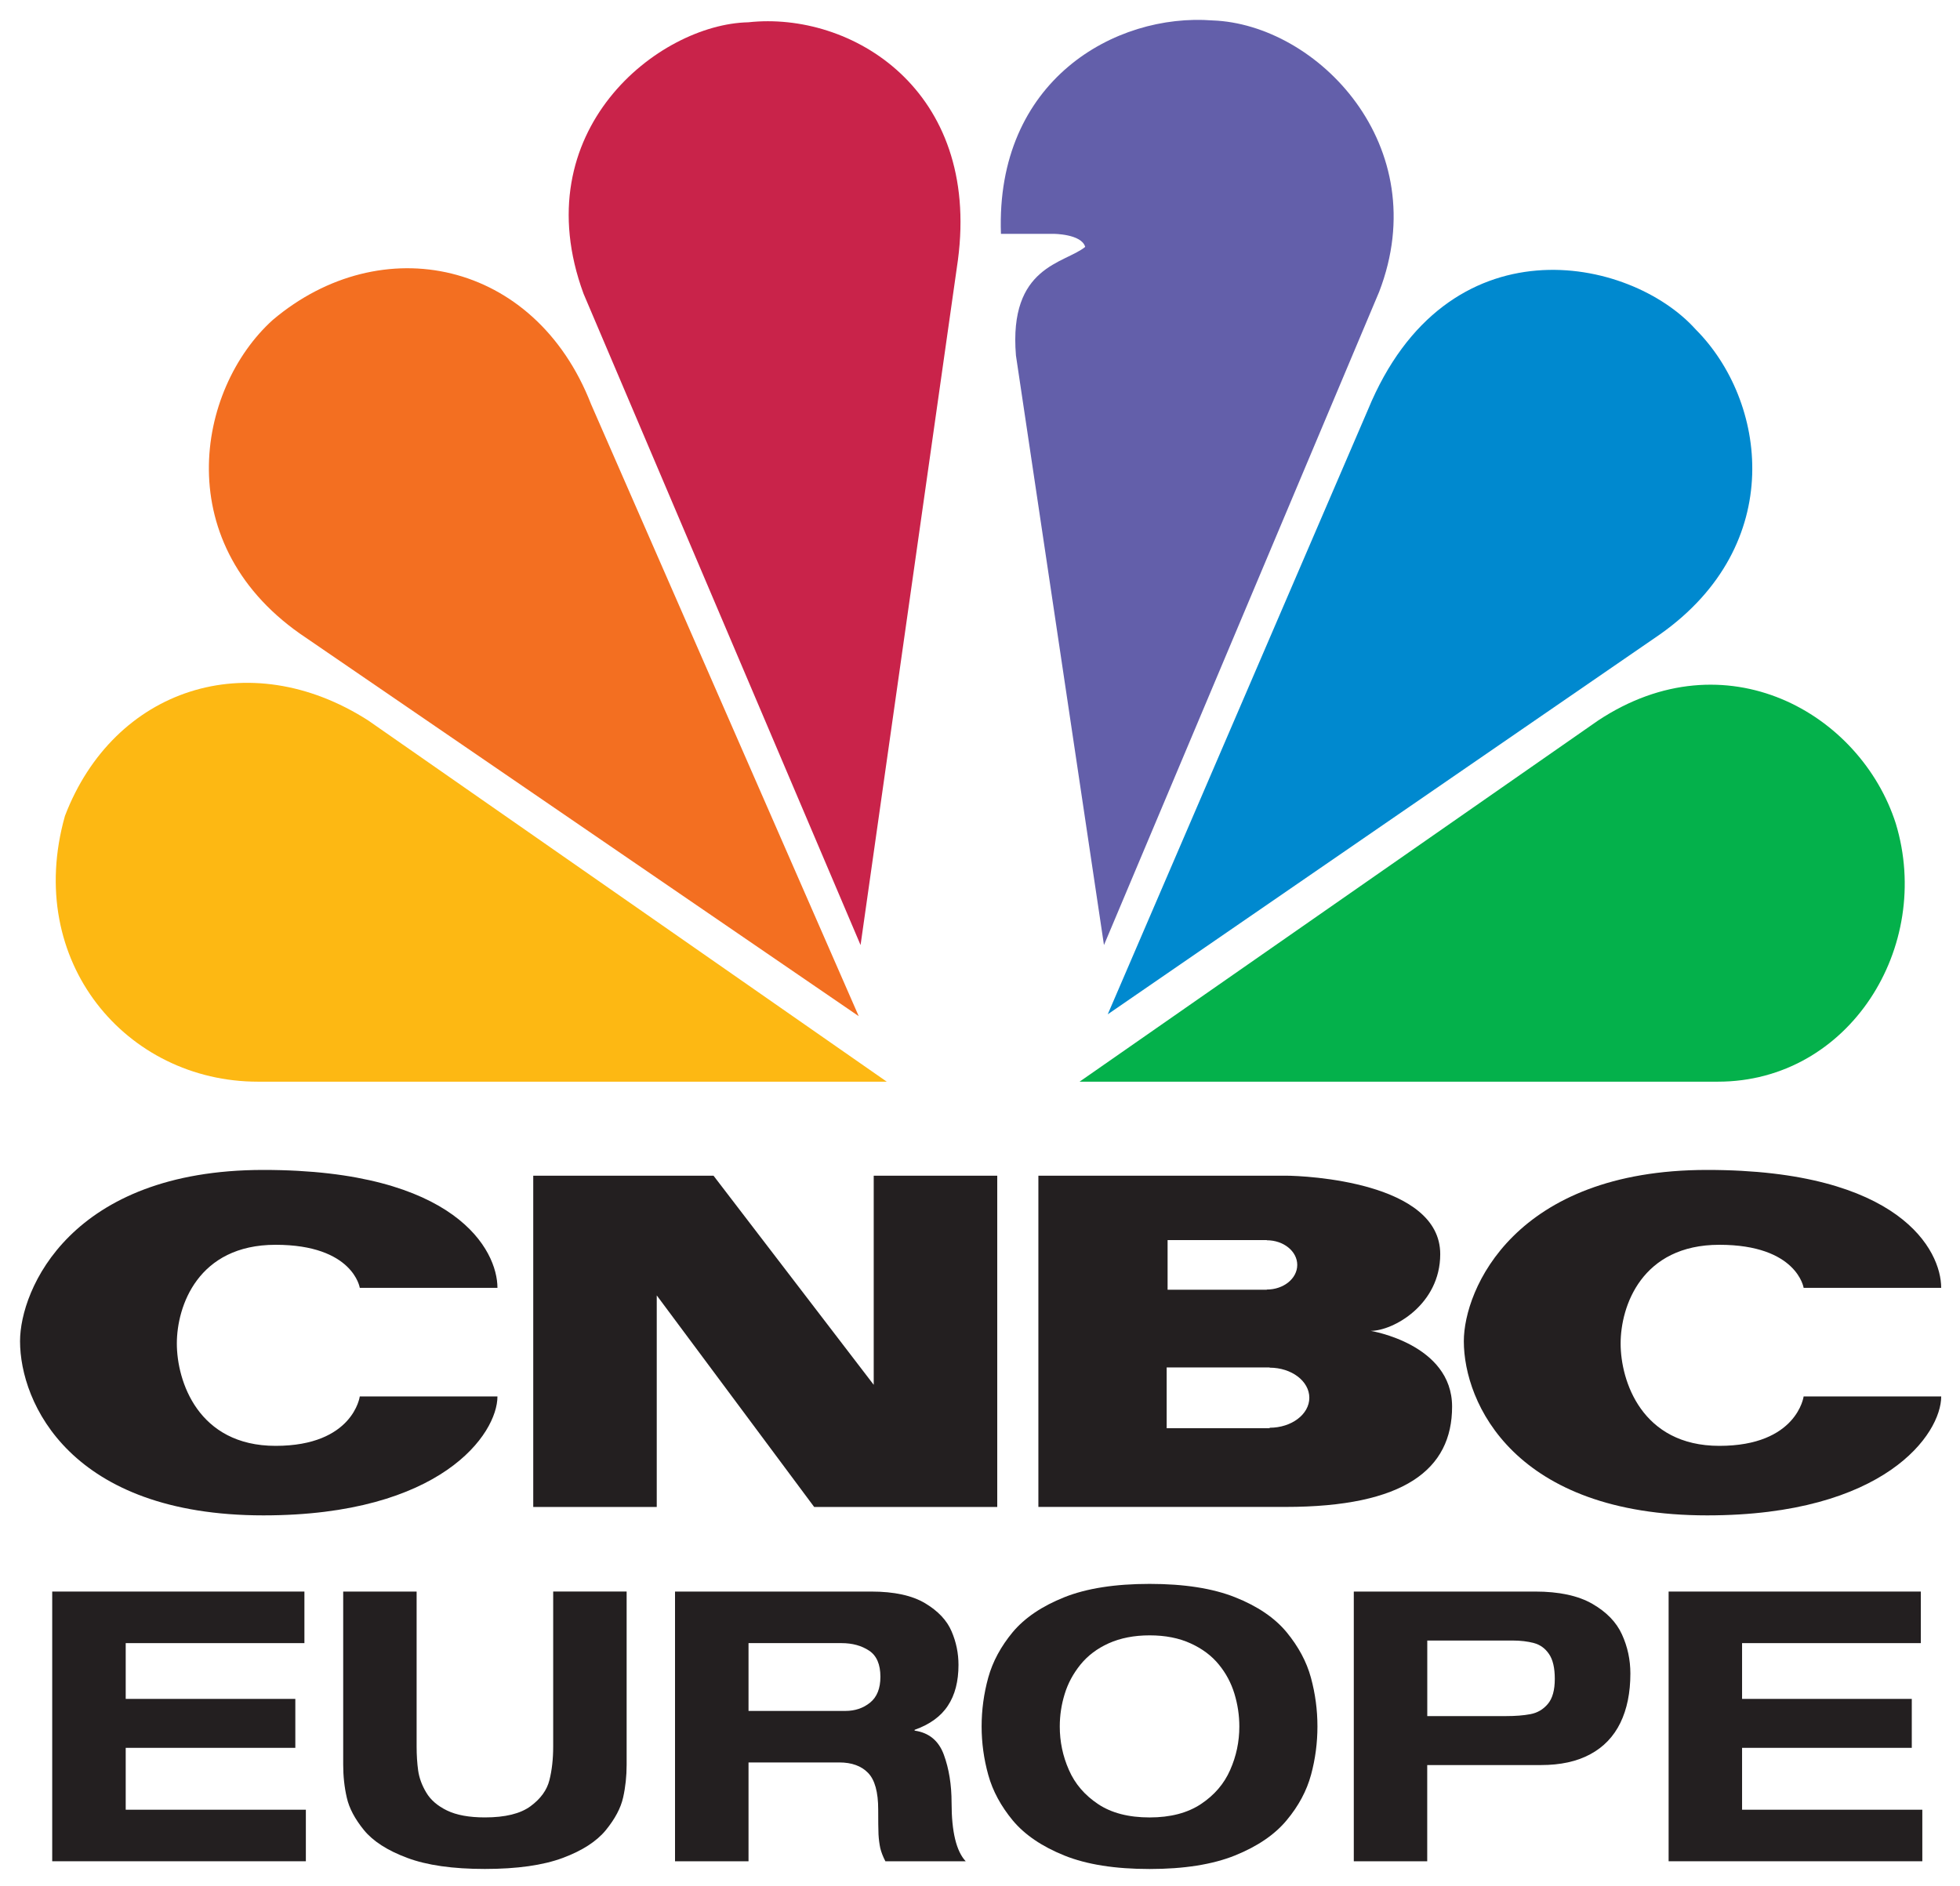 <?xml version="1.0" encoding="utf-8"?>
<!-- Generator: Adobe Illustrator 13.0.1, SVG Export Plug-In  -->
<!DOCTYPE svg PUBLIC "-//W3C//DTD SVG 1.1//EN" "http://www.w3.org/Graphics/SVG/1.1/DTD/svg11.dtd">
<svg version="1.1"
	 xmlns="http://www.w3.org/2000/svg" xmlns:xlink="http://www.w3.org/1999/xlink" xmlns:a="http://ns.adobe.com/AdobeSVGViewerExtensions/3.0/"
	 x="0px" y="0px" width="80px" height="77px" viewBox="-0.818 -0.811 80 77" enable-background="new -0.818 -0.811 80 77"
	 xml:space="preserve">
<defs>
</defs>
<path fill="#F36F21" d="M23.306,15.687l10.926,24.985L11.69,25.238c-5.654-3.745-4.506-10.162-1.374-12.989
	C14.747,8.504,21.014,9.803,23.306,15.687"/>
<path fill="#C9234A" d="M38.281,9.803l-3.974,27.966L23,11.179c-2.445-6.647,3.055-11.003,6.724-11.08
	C33.927-0.36,39.198,2.85,38.281,9.803"/>
<path fill="#635FAA" d="M55.474,11.102L44.242,37.769L40.649,13.7c-0.304-3.667,1.987-3.744,2.827-4.432
	c-0.15-0.533-1.299-0.533-1.299-0.533h-2.14C39.81,2.468,44.7-0.283,48.673,0.023C52.951,0.176,57.767,5.141,55.474,11.102"/>
<path fill="#0089CF" d="M66.937,25.085L44.396,40.596l10.62-24.68c3.209-7.794,10.696-6.266,13.372-3.285
	C71.291,15.535,72.132,21.417,66.937,25.085"/>
<path fill="#04B14B" d="M69.303,43.346H43.247l21.166-14.745c5.197-3.438,10.699-0.308,12.147,4.202
	C78.093,37.845,74.653,43.346,69.303,43.346"/>
<path fill="#FDB813" d="M1.833,32.497c1.987-5.194,7.489-7.029,12.379-3.896l21.164,14.745H9.704
	C4.354,43.346,0.151,38.456,1.833,32.497"/>
<polyline fill="#231F20" points="1.313,75.171 1.313,64.161 11.607,64.161 11.607,66.266 4.313,66.266 4.313,68.543 11.236,68.543 
	11.236,70.541 4.313,70.541 4.313,73.067 11.666,73.067 11.666,75.171 1.313,75.171 "/>
<path fill="#231F20" d="M13.19,71.229v-7.068h2.997v6.321c0,0.357,0.021,0.686,0.063,0.987c0.043,0.301,0.153,0.602,0.332,0.9
	c0.178,0.299,0.459,0.542,0.844,0.729c0.388,0.188,0.902,0.283,1.548,0.283c0.828,0,1.445-0.151,1.86-0.455
	c0.413-0.304,0.672-0.66,0.773-1.066c0.103-0.407,0.154-0.866,0.154-1.379v-6.321h2.998v7.068c0,0.467-0.048,0.916-0.144,1.342
	c-0.095,0.426-0.329,0.867-0.704,1.329c-0.377,0.459-0.962,0.84-1.764,1.138c-0.801,0.297-1.859,0.448-3.175,0.448
	c-1.312,0-2.367-0.151-3.171-0.453c-0.804-0.3-1.39-0.677-1.764-1.133c-0.37-0.455-0.604-0.896-0.7-1.325
	C13.238,72.146,13.19,71.696,13.19,71.229"/>
<path fill="#231F20" d="M26.734,75.171V64.161h8.008c0.938,0,1.673,0.16,2.205,0.48c0.528,0.317,0.886,0.7,1.074,1.142
	c0.19,0.44,0.283,0.899,0.283,1.372c0,0.672-0.143,1.228-0.432,1.664c-0.285,0.438-0.739,0.766-1.359,0.987v0.032
	c0.585,0.083,0.983,0.412,1.193,0.983c0.21,0.573,0.316,1.227,0.316,1.965c0,1.178,0.192,1.973,0.576,2.385H35.32
	c-0.099-0.19-0.169-0.372-0.209-0.539c-0.035-0.166-0.061-0.356-0.072-0.564c-0.009-0.212-0.012-0.547-0.012-1.008
	c0-0.714-0.138-1.214-0.415-1.498c-0.273-0.283-0.668-0.425-1.172-0.425h-3.706v4.034H26.734 M29.734,66.266v2.768h3.954
	c0.392,0,0.727-0.112,1.009-0.34c0.28-0.228,0.42-0.579,0.42-1.055c0-0.503-0.153-0.863-0.462-1.066
	c-0.308-0.204-0.683-0.307-1.125-0.307H29.734z"/>
<path fill="#231F20" d="M39.248,69.667c0-0.674,0.09-1.339,0.271-1.995c0.181-0.655,0.518-1.275,1.002-1.859
	c0.489-0.581,1.189-1.056,2.104-1.421c0.913-0.363,2.074-0.544,3.48-0.544c1.408,0,2.57,0.181,3.485,0.544
	c0.92,0.365,1.618,0.84,2.104,1.425c0.484,0.588,0.818,1.206,0.995,1.859c0.178,0.653,0.266,1.317,0.266,1.991
	c0,0.666-0.085,1.327-0.262,1.977s-0.507,1.27-0.995,1.854c-0.489,0.588-1.188,1.064-2.107,1.436
	c-0.915,0.368-2.077,0.553-3.485,0.553c-1.406,0-2.567-0.182-3.48-0.55c-0.914-0.369-1.614-0.844-2.104-1.429
	c-0.484-0.586-0.821-1.204-1.002-1.86C39.338,70.995,39.248,70.333,39.248,69.667 M42.438,69.67c0,0.618,0.123,1.209,0.372,1.771
	c0.246,0.568,0.646,1.032,1.192,1.396c0.544,0.363,1.245,0.545,2.104,0.545c0.847,0,1.544-0.182,2.092-0.545
	c0.549-0.364,0.948-0.828,1.196-1.396c0.249-0.562,0.373-1.152,0.373-1.771c0-0.458-0.068-0.905-0.201-1.341
	c-0.134-0.438-0.344-0.834-0.635-1.188c-0.291-0.358-0.674-0.646-1.15-0.863c-0.476-0.219-1.034-0.329-1.675-0.329
	c-0.637,0-1.191,0.11-1.67,0.324c-0.477,0.215-0.86,0.507-1.156,0.873c-0.297,0.369-0.51,0.765-0.641,1.195
	C42.506,68.77,42.438,69.212,42.438,69.67z"/>
<path fill="#231F20" d="M54.439,75.171V64.161h7.403c0.972,0,1.75,0.166,2.33,0.499c0.578,0.332,0.985,0.749,1.212,1.251
	c0.23,0.503,0.344,1.033,0.344,1.597c0,0.782-0.137,1.455-0.41,2.015c-0.274,0.56-0.684,0.988-1.228,1.28
	c-0.547,0.296-1.216,0.441-2.016,0.441h-4.638v3.928H54.439 M57.438,66.16v3.085h3.203c0.389,0,0.722-0.025,1.006-0.079
	c0.283-0.053,0.52-0.19,0.711-0.416c0.19-0.225,0.285-0.564,0.285-1.024c0-0.447-0.078-0.787-0.238-1.018
	c-0.157-0.23-0.36-0.376-0.612-0.444s-0.543-0.104-0.881-0.104H57.438z"/>
<polyline fill="#231F20" points="67.289,75.171 67.289,64.161 77.583,64.161 77.583,66.266 70.287,66.266 70.287,68.543 
	77.214,68.543 77.214,70.541 70.287,70.541 70.287,73.067 77.644,73.067 77.644,75.171 67.289,75.171 "/>
<path fill="#231F20" d="M0,53.94c0,2.521,2.063,7.111,9.936,7.111c7.256,0,9.55-3.329,9.55-4.856h-5.619
	c0,0-0.266,2.018-3.436,2.018c-3.172,0-4.031-2.649-4.031-4.178c0-1.526,0.859-4.03,4.031-4.03c3.17,0,3.436,1.757,3.436,1.757
	h5.619c0-1.528-1.682-4.813-9.55-4.813C2.063,46.948,0,51.839,0,53.94"/>
<path fill="#231F20" d="M58.93,53.94c0,2.521,2.063,7.111,9.934,7.111c7.257,0,9.551-3.329,9.551-4.856H72.8
	c0,0-0.27,2.018-3.44,2.018s-4.03-2.649-4.03-4.178c0-1.526,0.859-4.03,4.03-4.03s3.44,1.757,3.44,1.757h5.614
	c0-1.528-1.681-4.813-9.551-4.813C60.992,46.948,58.93,51.839,58.93,53.94"/>
<polyline fill="#231F20" points="34.844,47.184 34.844,55.721 28.305,47.184 20.947,47.184 20.947,60.707 25.988,60.707 
	25.988,52.071 32.413,60.707 39.886,60.707 39.886,47.184 34.844,47.184 "/>
<path fill="#231F20" d="M55.128,53.519c0.919,0,2.839-1.069,2.839-3.133c0-2.94-5.475-3.202-6.314-3.202H41.565v13.522h10.087
	c4.851,0,6.799-1.533,6.799-4.093S55.128,53.519,55.128,53.519 M46.839,49.814h4.049v0.006c0.686,0,1.243,0.451,1.243,1.006
	c0,0.558-0.558,1.006-1.243,1.006v0.008h-4.049V49.814z M51.003,57.474v0.02h-4.202v-2.482h4.202v0.009
	c0.896,0,1.621,0.55,1.621,1.229C52.624,56.925,51.898,57.474,51.003,57.474z"/>
</svg>
